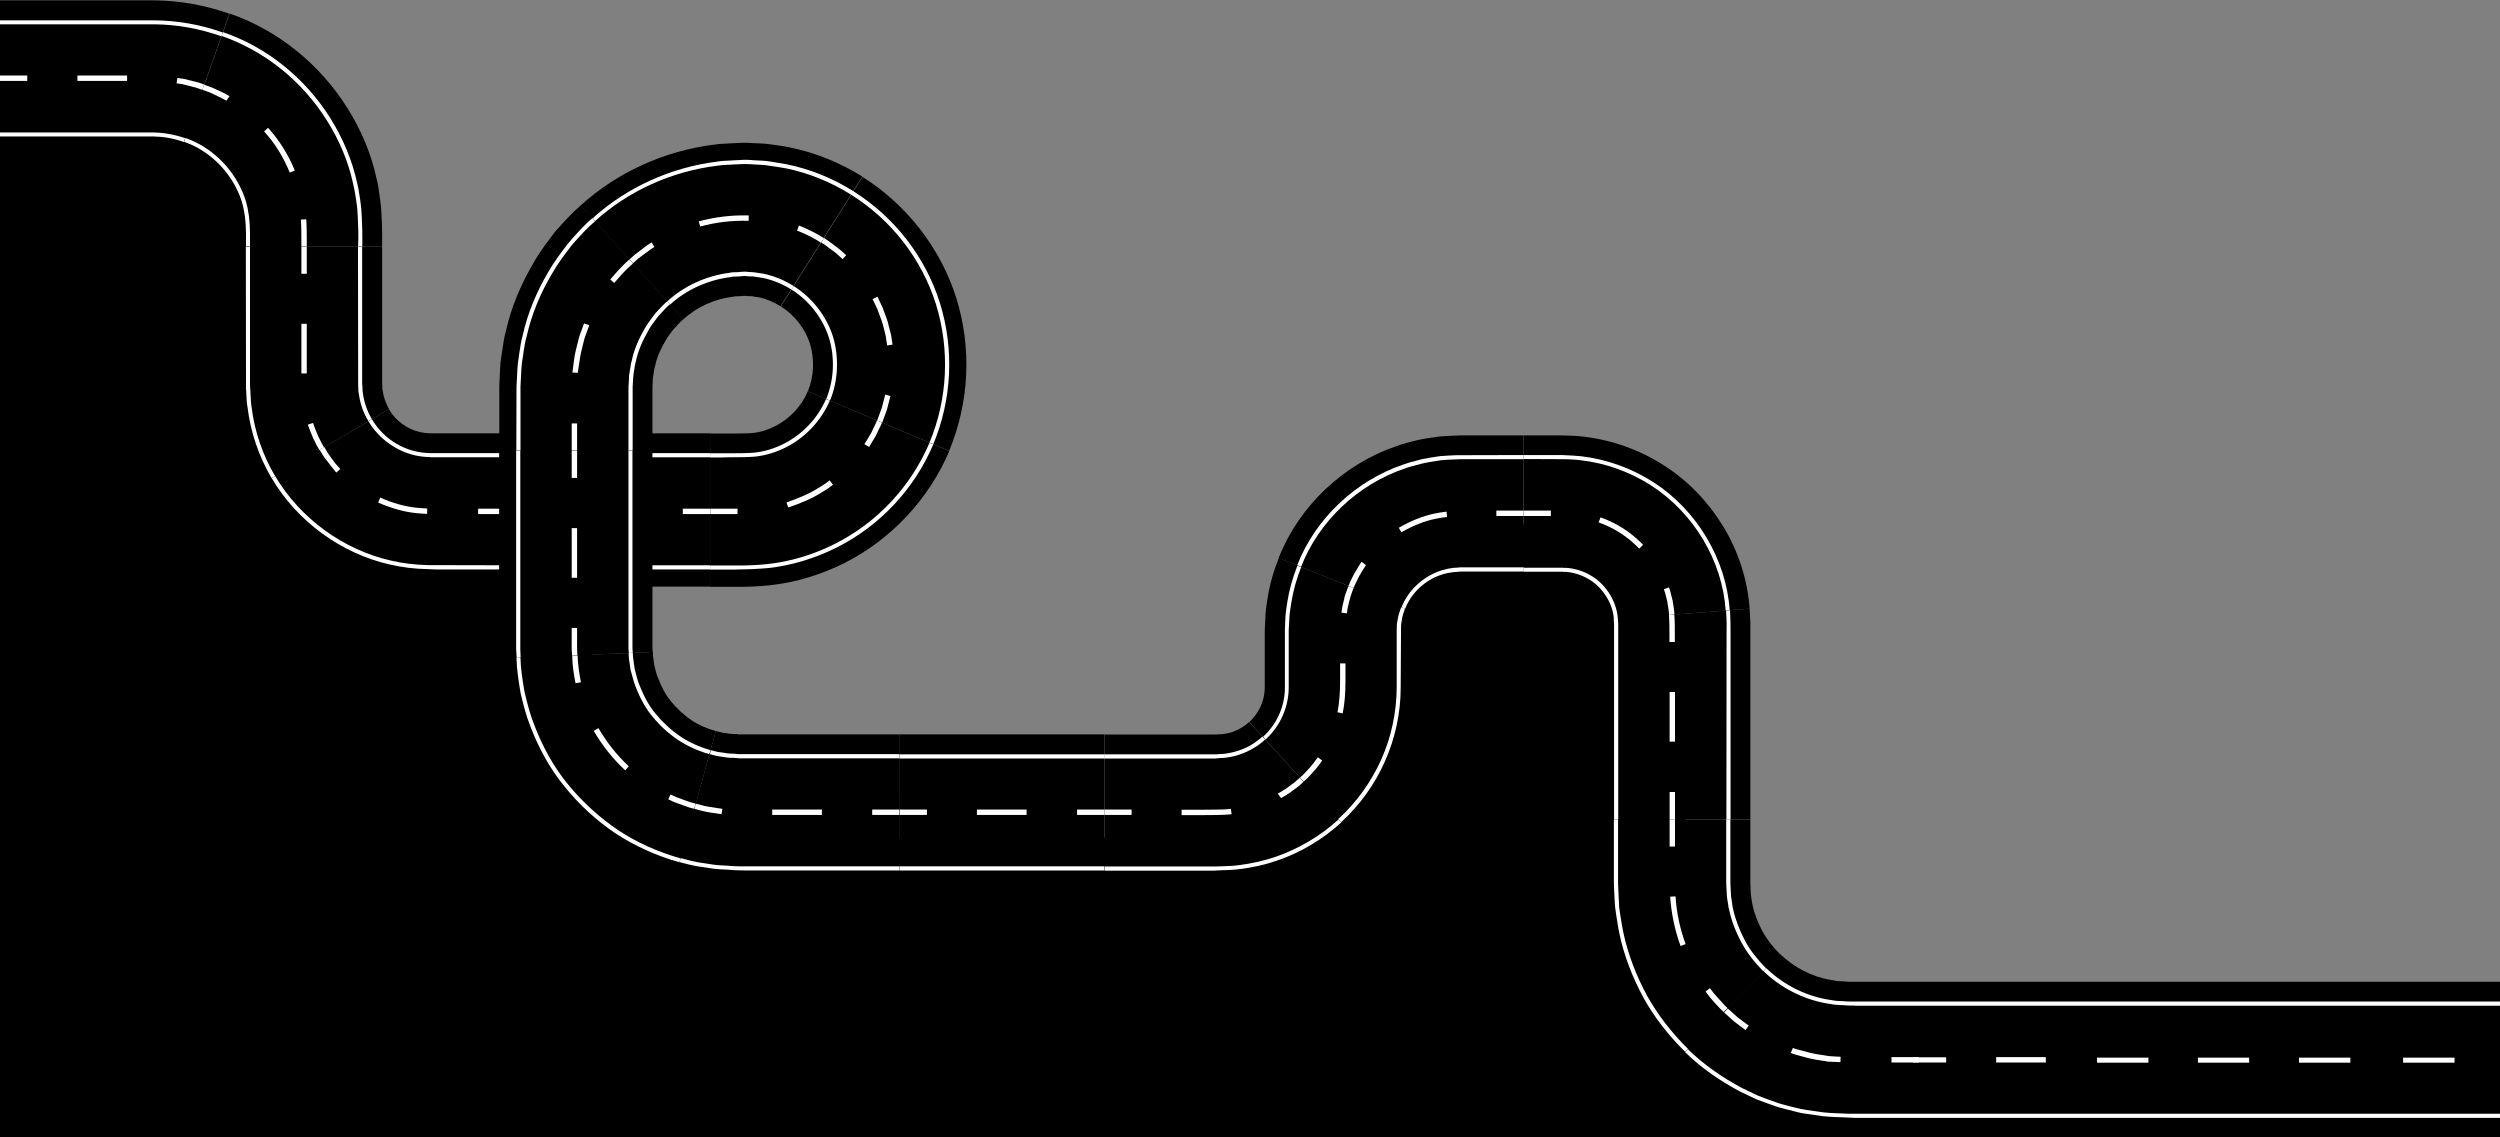 <?xml version="1.0" encoding="UTF-8"?> <svg xmlns="http://www.w3.org/2000/svg" xmlns:xlink="http://www.w3.org/1999/xlink" viewBox="0 0 1440 655"><rect x="0" y="0" width="1440" height="655" fill="#808080" stroke="none"/><clipPath id="a"><path d="m0 0h1440v654h-1440z"></path></clipPath><path d="m141.5 50.5h-141.5v604.5h1440v-42.5h-395.5l-73.5-51v-200.5l-42.5-59h-152v98.5l-42.5 82h-288l-104.5-48v-73.5l-45-59-113-37v-104z"></path><g clip-path="url(#a)"><path d="m132.1 7.9c-13.9-4.9-28.7-7.6-43.4-7.7h-29.8-58.9v88.3h88.2c5 .1 9.8 1 14.4 2.6z"></path><path d="m105.9 81.8.8-2.2c-6.1-2.1-12.3-3.2-18.4-3.3h-88.3v2.3h88.3c5.8.1 11.8 1.1 17.6 3.2z" fill="#fff"></path><path d="m127.5 20.9.8-2.2c-12.9-4.6-26.3-6.9-39.7-7h-88.6v2.3h88.7c13 .1 26.1 2.4 38.8 6.9z" fill="#fff"></path><path d="m0 43.5h15.7v3.1h-15.7z" fill="#fff"></path><path d="m44.6 43.5h28.6v3.1h-28.6z" fill="#fff"></path><path d="m116.6 51.7 1-3c-.4-.2-.8-.3-1.3-.5-.8-.3-1.6-.6-2.5-.8l-7.6-1.9c-.9-.2-1.8-.3-2.7-.4l-1.3-.2-.5 3.1 1.4.2c.8.1 1.6.2 2.4.4l7.5 1.9c.7.2 1.5.5 2.2.8.5.1.9.3 1.4.4z" fill="#fff"></path><path d="m220.1 142c-.1-5.2.2-8.7-.3-17.2l-.3-5.5c-.2-1.8-.5-3.6-.7-5.5-.6-3.6-.9-7.3-1.9-10.9-3.1-14.5-9-28.3-16.9-40.8-15.7-25-39.7-44.6-67.7-54.3l-29.6 83.2c9.2 3 17.3 9.8 22.5 18 2.6 4.1 4.6 8.6 5.6 13.4 1 5.3 1.2 7.5 1.2 19.5z"></path><path d="m144 142c.1-11.4-.1-15.7-1.4-22.2-1.2-5.8-3.6-11.6-7.1-17.2-6.8-10.8-17.2-19.2-28.7-23.1l-.8 2.2c11 3.7 21 11.8 27.5 22.1 3.4 5.4 5.7 10.9 6.8 16.4 1.3 6.3 1.5 10.5 1.4 21.7h2.3z" fill="#fff"></path><path d="m206.3 142h2.4c0-1.4 0-2.7 0-4 0-3.5 0-7.1-.3-12.6l-.3-5c-.1-1.2-.3-2.3-.4-3.5l-.2-1.6c-.2-1.1-.3-2.1-.5-3.1-.3-2.3-.7-4.6-1.3-6.9-2.8-12.8-8-25.3-15.4-37.2-14.6-23.2-36.5-40.9-61.9-49.6l-.8 2.2c24.8 8.6 46.4 25.9 60.7 48.7 7.3 11.6 12.4 23.9 15.1 36.5.6 2.2.9 4.3 1.3 6.6.2 1.1.3 2.1.5 3.2l.2 1.5c.2 1.1.3 2.2.4 3.3l.3 4.9c.3 5.4.3 9 .3 12.4-.1 1.5-.1 2.8-.1 4.2z" fill="#fff"></path><path d="m130.4 58 1.8-2.6c-1.5-1-3.1-1.8-4.7-2.5-.8-.4-1.6-.8-2.4-1.1-1.9-1-3.8-1.7-5.8-2.4l-1.7-.6-1.1 2.9 1.7.6c1.9.7 3.7 1.3 5.3 2.2.8.4 1.7.8 2.5 1.2 1.6.8 3 1.5 4.4 2.3z" fill="#fff"></path><path d="m166.9 99.4 2.9-1.2c-3.8-9.3-9-17.5-15.4-24.6l-2.3 2.1c6.2 6.7 11.1 14.7 14.8 23.7z" fill="#fff"></path><path d="m173.6 142h3.1v-2.2c0-4.5 0-9.1-.3-13.5l-3.1.2c.3 4.4.3 8.9.3 13.3z" fill="#fff"></path><path d="m224.1 235.6c-1.9-3.3-3.2-6.9-3.7-10.7-.3-.9-.1-1.9-.2-2.9l-.1-.8v-79.2h-88.3v79.2l.1 2.9c.3 3.9.2 7.9.9 11.8 2 15.7 7.2 31 15.3 44.6z"></path><path d="m156.5 275.5 2-1.2c-7.2-12.1-11.9-25.9-13.6-39.9-.4-2.5-.5-5-.6-7.4 0-1-.1-2.1-.2-3.2l-.1-2.6v-79.2h-2.4l.1 81.9c.1 1.1.1 2.1.2 3.1.1 2.5.2 5.1.7 7.7 1.7 14.2 6.5 28.3 13.9 40.8z" fill="#fff"></path><path d="m212.2 242.6 2-1.2c-2.8-4.7-4.5-9.7-5.2-15.1-.2-.8-.2-1.5-.2-2.3 0-.6 0-1.3-.1-1.9l-.1-1v-79.1h-2.4l.1 80.4c.1.6.1 1.1.1 1.7 0 .9 0 1.8.3 2.7.7 5.5 2.5 10.9 5.5 15.8z" fill="#fff"></path><path d="m173.6 142h3.1v15.7h-3.1z" fill="#fff"></path><path d="m176.7 215.1v-5.4-23.2h-3.1v28.6z" fill="#fff"></path><path d="m184 259.3 2.7-1.6c-2.4-3.9-4.5-8.5-6.4-14.1l-3 1c2 5.7 4.2 10.6 6.7 14.7z" fill="#fff"></path><path d="m291.1 249.6h-42.4c-.4 0-.4 0-.6 0h-.4c-2-.1-3.9-.3-5.7-.7-7.4-1.6-14.2-6.6-18-13.2l-76 44.8c16 27.3 43.4 47.4 74.5 54.4 7.7 1.8 15.6 2.7 23.5 2.9l2.8.1h42.4v-88.3z"></path><path d="m250.6 328h40.5v-2.4l-44.9-.1c-7.1-.2-14.2-1-21-2.6-27.5-6.2-52.4-24.4-66.7-48.7l-2 1.2c14.6 24.9 40.1 43.5 68.2 49.8 7 1.6 14.2 2.5 21.5 2.6z" fill="#fff"></path><path d="m248.7 263.4h42.4v-2.4h-42.4c-.3 0-.5 0-.7 0h-.4c-2.8-.1-5.5-.4-8.1-1-10.4-2.3-19.9-9.2-25.3-18.6l-2 1.2c5.8 9.9 15.9 17.2 26.9 19.7 2.7.6 5.6.9 8.5 1h.3c.2.1.4.1.8.1z" fill="#fff"></path><path d="m193.7 272.2 2.3-2.1-2.7-3c-.5-.6-1-1.2-1.4-1.9l-.9-1.2c-.3-.3-.5-.7-.8-1.1-.5-.7-1-1.3-1.4-2l-2-3.4-2.7 1.6 2.1 3.4c.5.8 1 1.5 1.6 2.2l1.7 2.2c.5.7 1.1 1.4 1.6 2.1z" fill="#fff"></path><path d="m246 296 .1-3.1c-2.4-.1-4.6-.3-6.6-.5-6.4-.7-13.1-2.5-20.5-5.8l-1.2 2.9c7.8 3.3 14.8 5.3 21.4 6 2.1.2 4.3.4 6.8.5z" fill="#fff"></path><path d="m275.4 293h15.7v3.1h-15.7z" fill="#fff"></path><path d="m291.1 249.6h118v88.3h-118z"></path><path d="m291.1 325.6h117.9v2.4h-117.9z" fill="#fff"></path><path d="m291.1 261h117.9v2.4h-117.9z" fill="#fff"></path><path d="m291.1 293h15.7v3.1h-15.7z" fill="#fff"></path><path d="m335.7 293h28.6v3.1h-28.6z" fill="#fff"></path><path d="m393.3 293h15.7v3.1h-15.7z" fill="#fff"></path><path d="m465.3 225.4c-3.6 8.5-10.4 15.8-18.7 20-4.1 2.1-8.5 3.6-13.2 4-2.4.4-15.2.3-24.4.3v88.3h14.8c3.8.1 12.6-.1 19.8-.9 14.9-1.6 29.6-6.2 43-12.9 26.8-13.6 48.4-36.7 60.2-64.4z"></path><path d="m425.5 328c4.6 0 11.4-.3 17-.8 13.3-1.4 27-5.6 39.6-11.9 24.9-12.6 44.6-33.7 55.5-59.4l-2.2-.9c-10.7 25.2-30 45.9-54.4 58.2-12.4 6.3-25.8 10.3-38.8 11.7-6.3.7-13.9.9-18.4.8h-14.8v2.4h14.8c.5-.1 1.1-.1 1.7-.1z" fill="#fff"></path><path d="m420 263.4c6.3 0 12.1-.1 15-.4 5.8-.6 11.9-2.4 17.8-5.4 11.1-5.6 20.3-15.4 25.2-26.9l-2.2-.9c-4.7 11-13.5 20.3-24.1 25.7-5.7 2.9-11.4 4.6-17 5.2-3.4.4-11.3.4-18.8.4-2.4 0-4.7 0-6.9 0v2.4h6.9c1.4-.1 2.8-.1 4.1-.1z" fill="#fff"></path><path d="m409.1 293h15.7v3.1h-15.7z" fill="#fff"></path><path d="m454 292.3c6.3-2.1 13.6-4.9 20.1-9.2 2-1.1 3.9-2.5 5.7-3.9l-1.9-2.5c-1.7 1.3-3.5 2.6-5.4 3.7-6.4 4.2-13.5 6.9-19.5 9z" fill="#fff"></path><path d="m500.6 257.5 1.4-2.4c.9-1.5 1.8-2.9 2.6-4.4l3.5-7.3-2.8-1.4-3.4 7.2c-.8 1.4-1.7 2.8-2.5 4.2l-1.5 2.4z" fill="#fff"></path><path d="m449.8 176.5c7.9 5 14 12.8 16.8 21.6 2.6 8.8 2.3 18.9-1.3 27.3l81.4 34.3c5.8-13.9 9.1-28.8 9.8-43.7s-1.2-30-5.7-44.4c-9.1-28.8-28.6-53.7-54-69.7z"></path><path d="m537.6 255.8c10.7-25.7 12.1-54.5 3.8-81.3-8.4-26.6-26.1-49.4-49.8-64.3l-1.3 2c23.3 14.6 40.6 37 48.8 63 8.1 26.2 6.8 54.5-3.7 79.7z" fill="#fff"></path><path d="m478.1 230.7c4.7-11.4 5.3-24.8 1.7-36.8-3.7-11.8-12-22.4-22.6-29.1l-1.3 2c10.2 6.4 18 16.5 21.6 27.8 3.5 11.5 2.9 24.3-1.6 35.2z" fill="#fff"></path><path d="m508.2 243.3 2.7-7.4 2-7.8-3-.8-2 7.7-2.7 7.3z" fill="#fff"></path><path d="m511 199 3.1-.5-.8-5.4c-.3-1.3-.6-2.5-.9-3.6l-.5-1.8c-.5-2.6-1.5-5.1-2.4-7.5-.4-1-.8-2-1.1-3-1-2.2-2-4.3-3-6.3l-2.8 1.4c1 2 2 4 2.9 6.1.3.9.7 1.9 1.1 3 .9 2.4 1.8 4.7 2.3 7.1l.5 1.9c.3 1.1.6 2.2.8 3.4z" fill="#fff"></path><path d="m485.3 149.3 2.1-2.3-1-.9c-1.6-1.5-3.3-3-5.2-4.3l-1.4-1.1c-1.6-1.2-3.3-2.5-5.2-3.6l-1.5 2.7c1.7.9 3.2 2.1 4.8 3.3l1.5 1.1c1.8 1.2 3.3 2.6 4.9 4.1z" fill="#fff"></path><path d="m393.5 184c8-7.3 18.1-11.8 28.7-13.1 1.3-.3 2.7-.2 4-.3 1.4-.1 2.8-.3 3.8-.1 1.2.2 2.4-.1 3.5.2s2.3.3 3.4.5c4.5.9 8.8 2.8 12.7 5.2l47.1-74.7c-12.5-7.8-26.7-13.7-41.4-16.7-3.7-.8-7.4-1.3-11.1-1.8-3.7-.6-7.5-.6-11.2-.8-3.8-.3-7.3-.1-10.9.1-3.6.3-7.1.2-10.7.8-28.4 3.5-55.8 15.8-76.9 35z"></path><path d="m342.7 127.4c19.2-17.4 44.1-28.7 70.2-31.9 2.3-.4 4.5-.5 6.8-.6 1 0 2-.1 3-.2h.8c3-.2 5.9-.3 9-.1 1.1.1 2.1.1 3.2.2 2.3.1 4.7.2 7 .6l2.1.3c2.6.4 5.4.8 8.1 1.3 13.1 2.7 25.8 7.9 37.6 15.3l1.3-2c-12-7.6-24.9-12.8-38.3-15.6-2.7-.5-5.5-.9-8.2-1.4l-2-.3c-2.4-.4-4.8-.5-7.2-.6-1 0-2.1-.1-3.1-.2-3.2-.3-6.3-.1-9.3.1h-.8c-1 .1-1.9.2-2.9.2-2.3.1-4.7.2-7 .6-26.5 3.3-52 14.8-71.5 32.5z" fill="#fff"></path><path d="m385.9 175.5c9.4-8.6 21.9-14.3 35-15.9 1-.3 2-.3 3-.3.6 0 1.3 0 1.9-.1l1-.1c1.3-.1 2.5-.2 3.6 0 .7.1 1.3.1 2 .1.9 0 1.7 0 2.5.2l4.6.7c5.6 1.2 11.1 3.4 16.4 6.7l1.3-2c-5.5-3.5-11.3-5.8-17.2-7.1l-4.6-.7c-.9-.2-1.9-.2-2.9-.3-.6 0-1.2 0-1.8-.1-1.3-.2-2.7-.1-4.1 0l-1 .1c-.6.1-1.2.1-1.8.1-1.1 0-2.2 0-3.4.3-13.5 1.7-26.3 7.5-36.1 16.5z" fill="#fff"></path><path d="m472.9 139.8 1.7-2.6c-4.3-2.8-9.2-5.2-14.4-7.3l-1.1 2.9c5 2 9.7 4.3 13.8 7z" fill="#fff"></path><path d="m403.3 130.5c9-2.5 18.4-3.6 27.9-3.3l.1-3.1c-9.7-.3-19.5.9-28.8 3.4z" fill="#fff"></path><path d="m364.6 151.7 2.9-2.7 3.1-2.3c.6-.4 1.2-.9 1.9-1.4 1.5-1.1 2.9-2.2 4.4-3l-1.5-2.7c-1.8 1-3.3 2.1-4.8 3.3-.6.5-1.2.9-1.8 1.4l-3.2 2.4-3.1 2.8z" fill="#fff"></path><path d="m375.8 259.6v-35c0-.6 0-1.4 0-1.6.1-1.4.2-2.7.2-4.1-.1-1.4.4-2.6.5-4 .2-1.3.3-2.7.8-3.9 1-5.2 3.3-10.1 6-14.7 1.2-2.4 3-4.4 4.6-6.6 1.9-1.9 3.6-4.1 5.7-5.8l-59-65.7c-5.4 4.7-10.2 10-14.9 15.3-4.3 5.7-8.7 11.3-12.2 17.6-7.3 12.3-13 25.6-16.1 39.6-1 3.5-1.5 7-2 10.5-.5 3.6-1.2 7.1-1.3 10.6-.2 3.6-.4 7.1-.5 10.7v7.6 29.5z"></path><path d="m297.4 259.6h2.4v-37l.5-9.8c.1-2.3.4-4.6.8-6.8.2-1 .3-1.9.4-2.9.5-3.4 1-6.5 1.9-9.5 2.7-12.1 7.6-24.3 14.7-36.2 3.1-5.5 7-10.6 10.8-15.6l.8-1c4.1-4.6 8.3-9.4 13.1-13.4l-1.5-1.8c-4.9 4.1-9.2 9-13.3 13.7l-1 1.2c-3.8 5-7.8 10.2-11 15.8-7.2 12.2-12.2 24.5-14.9 36.8-.9 3.1-1.4 6.3-1.9 9.8-.1 1-.3 1.9-.4 2.9-.4 2.3-.7 4.7-.8 7.1l-.5 9.8z" fill="#fff"></path><path d="m362 259.6h2.4v-32.1c0-1.6 0-3.2 0-4.6.1-1.6.2-3.3.3-5 0-1 .2-1.9.3-3 .1-.6.2-1.3.3-1.9l.1-.5c.2-1.5.4-2.9.8-4.1 1.2-5.8 3.6-11.7 7.3-18.1 1.1-2.1 2.5-3.9 3.9-5.8.6-.8 1.1-1.5 1.7-2.3.6-.6 1.2-1.3 1.9-2 1.6-1.8 3.1-3.5 4.9-4.9l-1.5-1.8c-1.9 1.6-3.6 3.4-5.2 5.1-.6.7-1.3 1.4-1.9 2.1-.7.9-1.2 1.6-1.8 2.4-1.4 1.9-2.9 3.9-4.1 6.1-3.8 6.5-6.3 12.6-7.5 18.6-.5 1.4-.7 3-.9 4.5l-.1.5c-.1.6-.2 1.2-.3 1.8-.2 1.1-.4 2.2-.3 3.4-.1 1.6-.2 3.2-.3 4.9v4.7z" fill="#fff"></path><path d="m353.8 163c3.6-4.2 6.9-8 10.8-11.2l-2-2.4c-4 3.4-7.4 7.3-11.1 11.6z" fill="#fff"></path><path d="m332.9 214.7.1-1.4.8-5.2c.4-3.3 1.2-6.5 2-9.7l.2-.8c.5-2.4 1.3-4.6 2.2-6.9.4-1.1.8-2.2 1.2-3.4l-3-1c-.4 1.1-.8 2.2-1.2 3.3-.9 2.3-1.8 4.7-2.3 7.3l-.2.7c-.8 3.2-1.7 6.6-2.1 10.1l-.9 6.9z" fill="#fff"></path><path d="m329.3 243.9h3.1v15.7h-3.1z" fill="#fff"></path><path d="m376 375.5-.2-2c0-.2 0-1.1 0-1.6v-112.3h-88.3v112.4 2.1l.2 5.4z"></path><path d="m297.6 379 2.3-.1-.2-5c0-1 0-1.7 0-2.5v-111.8h-2.4v111.8 2.6z" fill="#fff"></path><path d="m362.2 376.2 2.3-.2-.2-2.5c0-.6 0-1.4 0-2.2v-111.7h-2.3v111.7 2.3z" fill="#fff"></path><path d="m329.3 259.6h3.1v15.7h-3.1z" fill="#fff"></path><path d="m329.3 304.2h3.1v28.6h-3.1z" fill="#fff"></path><path d="m329.5 377.6 3.1-.2c-.3-3.4-.2-6.9-.2-10.3 0-1.8 0-3.6 0-5.4h-3.1v5.3c0 3.5-.1 7.1.2 10.6z" fill="#fff"></path><path d="m412.3 421.1c-4.9-1.4-9.8-3.4-14.1-6.3-4.3-3-8.2-6.5-11.5-10.6-3.4-4-5.8-8.7-7.6-13.5-1.1-2.4-1.5-4.9-2.2-7.4-.3-2.6-.9-5.1-.8-7.8l-88.3 3.9c.1 7.2 1.3 14.4 2.5 21.5 1.7 7 3.4 14.1 6.1 20.8 5.2 13.5 12.1 26.4 21.3 37.6 9.1 11.2 19.8 21.1 31.8 29.1s25.4 13.9 39.4 17.8z"></path><path d="m391.4 496.7.6-2.3c-13.2-3.7-25.3-9.2-35.9-16.2-10.9-7.4-20.7-16.3-29-26.5-7.9-9.6-14.4-21.1-19.4-34.2-2.4-6-4-12.4-5.5-18.7l-.2-.9c-1-6.2-2.1-12.6-2.2-18.9h-2.3c.1 6.5 1.2 13 2.2 19.3l.2 1.1c1.5 6.3 3.1 12.8 5.6 19 5.1 13.3 11.7 25 19.8 34.8 8.4 10.4 18.3 19.5 29.5 27 10.9 7.1 23.2 12.7 36.6 16.5z" fill="#fff"></path><path d="m408.6 434.4.7-2.3c-6.6-1.9-12.5-4.6-17.4-7.9-5.3-3.6-10.1-8-14.2-13-3.7-4.4-6.7-9.8-9.4-16.6-.9-2.1-1.4-4.2-2-6.5-.2-.9-.5-1.8-.7-2.7-.1-.8-.2-1.7-.4-2.7-.3-2.3-.7-4.5-.7-6.7h-2.4c0 2.4.3 4.8.7 7.1.1.9.3 1.9.4 2.8.3 1.1.5 1.9.8 2.8.6 2.3 1.2 4.6 2.1 6.8 2.7 7 5.9 12.7 9.7 17.2 4.2 5.2 9.1 9.7 14.6 13.4 5.2 3.5 11.3 6.3 18.2 8.3z" fill="#fff"></path><path d="m331.5 393.5 3.1-.5c-.9-5-1.8-10.2-1.9-15.5h-3.1c0 5.5.9 10.9 1.9 16z" fill="#fff"></path><path d="m360.1 443.7 2.1-2.3c-6.9-6.4-12.7-13.8-17.5-22l-2.7 1.6c4.9 8.4 11 16.1 18.1 22.7z" fill="#fff"></path><path d="m400 465.9.7-3c-2.2-.5-4.2-1.2-6.4-2l-4.6-1.7c-.7-.3-1.4-.7-2.2-1l-1.3-.6-1.3 2.8 1.3.6c.8.4 1.6.8 2.4 1.1l4.7 1.7c2.1.8 4.4 1.6 6.7 2.1z" fill="#fff"></path><path d="m518.2 423h-92.9l-.5-.1-1-.1c-1.3-.1-2.6 0-3.9-.2-1.3-.3-2.5-.4-3.8-.6s-2.5-.7-3.8-.9l-23.5 85.1c3.5.9 7 1.9 10.6 2.5s7.1 1.1 10.7 1.6c3.6.4 7.2.5 10.8.7l2.7.1 1.4.1h.7.5 92.1z"></path><path d="m429.7 501.4h88.5v-2.4h-92.2c-1 0-2.3-.1-3.5-.1l-1.2-.1c-.9-.1-1.9-.1-2.9-.2-2.3-.1-4.7-.2-7-.5l-9.8-1.5c-2.2-.4-4.5-1-6.7-1.6-.9-.3-1.9-.5-2.9-.7l-.6 2.3c.9.2 1.9.5 2.8.7 2.3.6 4.6 1.2 7 1.6l9.9 1.5c2.4.3 4.8.4 7.2.5.9 0 1.9.1 2.9.2l1.3.1c1.3.1 2.6.1 3.6.1z" fill="#fff"></path><path d="m429.7 436.8h88.5v-2.4h-92.2c-.6 0-1.1 0-1.5-.1-.3 0-.7-.1-1-.1-.7-.1-1.4-.1-2-.1-.9 0-1.8-.1-2.7-.2-1.6-.3-3.2-.5-4.8-.7-.9-.1-1.8-.4-2.6-.6-.7-.2-1.3-.4-2-.5l-.5 2.3c.6.1 1.3.3 1.9.5 1 .3 1.9.5 3 .7 1.6.2 3.2.5 4.8.7 1 .2 2 .2 3 .2.7 0 1.3 0 2 .1.4 0 .7 0 1 .1.5 0 1 .1 1.7.1z" fill="#fff"></path><path d="m415.6 469 .5-3.1-7.8-1.2c-1.6-.2-3.2-.6-4.8-1.1-.9-.3-1.9-.5-2.8-.7l-.7 3c.9.2 1.8.4 2.6.7 1.7.4 3.4.9 5.2 1.2z" fill="#fff"></path><path d="m444.8 466.3h28.6v3.1h-28.6z" fill="#fff"></path><path d="m502.4 466.3h15.7v3.1h-15.7z" fill="#fff"></path><path d="m518.1 423h118v88.3h-118z"></path><path d="m518.1 499h118v2.4h-118z" fill="#fff"></path><path d="m518.1 434.5h118v2.4h-118z" fill="#fff"></path><path d="m518.2 466.3h15.7v3.1h-15.7z" fill="#fff"></path><path d="m562.7 466.3h28.6v3.1h-28.6z" fill="#fff"></path><path d="m620.4 466.3h15.7v3.1h-15.7z" fill="#fff"></path><path d="m719.5 415.9c-2.8 2.5-6.1 4.5-9.5 5.7-1.7.6-3.6 1-5.4 1.2-.9.2-1.9 0-2.8.2-.1.1-1.9 0-3 .1h-62.6v88.3h62.6c1.4 0 2.1 0 4.4-.1 4-.2 7.9-.3 11.9-.8 7.9-1 15.7-2.7 23.3-5.3 15.1-5.1 29.1-13.4 40.8-24.1z"></path><path d="m700.5 501.4c.7 0 1.4 0 2.6-.1 1-.1 1.9-.1 2.9-.1 2.6-.1 5.3-.2 8-.6 7.5-.9 14.6-2.5 21.3-4.8 13.7-4.6 26.6-12.3 37.3-22.1l-1.6-1.7c-10.5 9.6-23.1 17-36.5 21.6-6.5 2.2-13.5 3.8-20.8 4.7-2.6.4-5.2.5-7.8.6-1 0-1.9.1-2.9.1-1.4.1-2.3.1-3.1.1h-63.7v2.4h63.7c.2-.1.4-.1.6-.1z" fill="#fff"></path><path d="m700.3 436.8c.9 0 1.5 0 1.8-.1.5-.1 1.1-.1 1.6-.1.8 0 1.7-.1 2.5-.2 3-.4 5.7-1 8.1-1.9 5.3-1.8 10.3-4.7 14.4-8.5l-1.6-1.7c-3.9 3.6-8.6 6.4-13.6 8-2.3.8-4.8 1.4-7.7 1.8-.8.1-1.5.2-2.2.2-.6 0-1.3 0-1.9.1-.4.1-1.2.1-2 .1h-63.7v2.4h64.3z" fill="#fff"></path><path d="m636.1 466.3h15.7v3.1h-15.7z" fill="#fff"></path><path d="m692.8 469.5c3.2 0 6.4 0 9.5-.1 2.3 0 4.7-.2 7.1-.4l-.4-3.1c-2.3.3-4.6.4-6.8.4-3.2 0-6.3.1-9.5.1h-8.8-3.3v3.1h3.3z" fill="#fff"></path><path d="m737.9 459.7c.6-.3 1.1-.7 1.7-1 1.7-1 3.5-2.1 5.1-3.4l3.1-2.3c.8-.6 1.4-1.2 2-1.8l1-.9-2.1-2.3-1.1.9c-.6.6-1.2 1.1-1.9 1.7l-3.1 2.3c-1.5 1.2-3.1 2.2-4.8 3.2-.6.3-1.2.7-1.8 1.1z" fill="#fff"></path><path d="m736.6 321.4c-3 7.5-5.3 15.4-6.5 23.4-.7 4-1.2 8-1.3 12l-.3 6v3.8 29.4c0 7.6-3.3 14.7-8.9 19.9l59.6 65.2c11.7-10.7 21.2-23.8 27.7-38.4 6.5-14.5 9.9-30.5 9.9-46.4v-29.6-3.6c.1-.4.1-.9.1-1.3-.1-.9.1-1.8.3-2.6.2-1.7.8-3.3 1.4-4.9z"></path><path d="m772.4 473.7c10.7-9.8 19.5-21.9 25.3-35.1 5.9-13.2 9.1-27.9 9.1-42.4l.2-35c0-1.1.1-2.1.3-3.2l.1-.5c.3-2.6 1.2-5 1.9-7l-2.2-.8c-.8 2.2-1.7 4.7-2.1 7.5l-.1.4c-.2 1.1-.4 2.3-.3 3.5l-.1 1.8v33.2c-.1 14.2-3.1 28.5-8.9 41.4s-14.3 24.8-24.8 34.3z" fill="#fff"></path><path d="m728.9 426c8.5-7.7 13.4-18.7 13.4-30v-33.1l.3-5.3c.1-3.6.6-7.2 1.2-10.5 1-6.5 2.9-13.4 5.7-20.5l-2.2-.8c-2.8 7.2-4.8 14.3-5.8 21-.6 3.4-1.1 7.1-1.2 10.8l-.2 5.3v33.2c0 10.7-4.6 21-12.6 28.3z" fill="#fff"></path><path d="m750.9 450.2c2.2-1.8 4.1-4 5.7-5.8 1.3-1.3 2.4-2.8 3.5-4.3.5-.7 1-1.4 1.5-2l-2.5-1.9c-.5.7-1 1.4-1.6 2.1-1.1 1.4-2 2.8-3.2 4-1.7 1.9-3.5 3.9-5.5 5.6z" fill="#fff"></path><path d="m773.4 410.9c1.1-5.5 1.6-11.4 1.6-19.1 0-.9 0-1.9 0-2.9v-6.8h-3.1v6.9 2.8c0 7.5-.5 13.3-1.5 18.5z" fill="#fff"></path><path d="m775.8 353.3.2-1.4c.1-.8.2-1.6.4-2.4l.9-3.7c.4-1.8 1-3.4 1.6-5.1.3-.7.5-1.4.8-2.1l-3-1c-.3.7-.5 1.4-.8 2.1-.7 1.8-1.4 3.6-1.7 5.5l-.9 3.7c-.2.9-.3 1.8-.4 2.6l-.2 1.4z" fill="#fff"></path><path d="m877.6 250.8h-37c-4 .2-8.1.3-12.1.7-4 .6-8 1.1-12 2-3.9 1-7.9 1.9-11.7 3.3-30.8 10.4-56.4 34.4-68.3 64.6l82 32.8c2.4-6.4 8.3-11.7 14.7-13.9.8-.4 1.7-.4 2.5-.7s1.7-.2 2.5-.4c.9-.1 1.8 0 2.6-.2h7.2 29.5z"></path><path d="m809.4 350.6c3.4-8.9 11.3-16.4 20.7-19.5.7-.3 1.3-.4 2-.6.6-.1 1.2-.3 1.7-.4s1.1-.2 1.8-.3c.6-.1 1.3-.2 1.9-.3.4 0 .9 0 1.5-.1.8 0 1.5-.1 2.2-.2h36.6v-2.4h-36.8c-.8.1-1.5.1-2.2.2-.6 0-1.2 0-1.8.1-.7.2-1.2.2-1.8.3-.7.1-1.4.2-2.1.4-.5.2-1 .3-1.5.4-.8.2-1.5.3-2.3.7-9.9 3.4-18.4 11.4-22 20.9z" fill="#fff"></path><path d="m749.4 326.5c10.3-26.3 32.7-47.5 59.9-56.7 2.4-.9 4.9-1.5 7.3-2.1 1-.3 2-.5 3-.8 2.5-.6 5.2-1 7.8-1.4l2.7-.4c2.9-.3 5.9-.4 8.8-.5l1.8-.1h36.9v-2.4l-38.8.1c-3 .1-6 .3-9 .5l-2.7.4c-2.6.4-5.4.8-8.1 1.4-1 .3-2 .5-3 .8-2.5.6-5.1 1.3-7.5 2.2-27.8 9.4-50.7 31.1-61.3 58z" fill="#fff"></path><path d="m779.7 338.7c.5-1.5 1.3-2.9 2-4.4.4-.8.8-1.7 1.2-2.5.4-.6.9-1.4 1.3-2.2.9-1.4 1.7-2.8 2.6-4.1l-2.5-1.9c-1 1.4-2 2.9-2.8 4.4-.4.8-.9 1.5-1.4 2.3-.5 1-.9 1.8-1.3 2.6-.8 1.5-1.5 3.1-2.1 4.7z" fill="#fff"></path><path d="m807.2 306.6c6.6-3.8 13.1-6.4 19.3-7.7 2.3-.5 4.6-.9 7-1.1l-.3-3.1c-2.6.3-5 .7-7.3 1.2-6.5 1.4-13.3 4.1-20.2 8.1z" fill="#fff"></path><path d="m861.9 294.1h15.7v3.1h-15.7z" fill="#fff"></path><path d="m1007.8 350.6c-1.2-16.5-6.4-32.8-15-47s-20.2-26.5-34.2-35.4c-13.9-9-30.1-14.8-46.5-16.7-4.1-.5-8.3-.6-12.3-.7h-22.1v88.3h22.1c.9.2 1.6.1 2.4.2 3.1.4 5.9 1.4 8.5 3s4.7 4 6.4 6.6c1.6 2.6 2.6 5.5 2.7 8.6z"></path><path d="m929.6 356.7 2.3-.1c-.3-4.8-1.8-9.5-4.4-13.9-2.8-4.6-6.3-8.2-10.2-10.6-4.2-2.7-8.8-4.3-13.7-4.9-.6-.1-1.2-.1-1.8-.1s-1.2 0-1.9-.1h-22.3v2.3h22.1c.6.1 1.2.1 1.9.1.5 0 1.1 0 1.6.1 4.5.6 8.8 2.1 12.7 4.6 3.6 2.2 6.9 5.6 9.5 9.8 2.5 4 3.9 8.3 4.2 12.8z" fill="#fff"></path><path d="m994 351.7 2.3-.2c-2-29.4-18.9-57.7-44-73.8-12.5-8-26.9-13.2-41.6-14.9-3-.3-6.2-.5-9.2-.6l-1.8-.1h-22.2v2.3l23.9.1c3 .1 6 .2 9 .6 14.4 1.6 28.4 6.7 40.6 14.5 24.6 15.8 41.1 43.4 43 72.1z" fill="#fff"></path><path d="m877.6 294.1h15.7v3.1h-15.7z" fill="#fff"></path><path d="m944.2 316 2.2-2.2c-1.7-1.8-3.6-3.5-5.5-5.1-5.6-4.6-12-8.2-19-10.7l-1.1 2.9c6.7 2.4 12.7 5.8 18.1 10.2 1.9 1.6 3.6 3.2 5.3 4.9z" fill="#fff"></path><path d="m961.4 354.2 3.1-.1c-.1-1.8-.3-3.5-.6-5.2-.2-.9-.3-1.8-.4-2.7-.3-1-.5-1.9-.7-2.7-.4-1.7-.8-3.5-1.5-5.2l-2.9 1.1c.6 1.5 1 3.1 1.4 4.8.2.8.4 1.7.6 2.5.1.7.2 1.7.4 2.6.3 1.8.5 3.3.6 4.9z" fill="#fff"></path><path d="m1008.2 471.9v-113.6l-.1-1.5-.3-6.2-88.1 6.9c0 .4 0 .8.1 1.2v.3l.1.2v112.8z"></path><path d="m929.7 471.9h2.4v-110.5c0-1.9 0-2.8-.1-3.6 0-.4-.1-.8-.1-1.3h-2.4c0 .6 0 1 .1 1.4.1.7.1 1.5.1 3.3z" fill="#fff"></path><path d="m994.4 471.9h2.4v-103.2c0-1.4 0-2.7 0-4 0-3.5 0-7.1-.3-13.2l-2.3.2c.4 6 .4 9.6.3 13v4.1z" fill="#fff"></path><path d="m961.6 369.8h3.1c0-1.4 0-2.9 0-4.3 0-3.8 0-7.7-.3-11.5l-3.1.2c.3 3.7.3 7.5.3 11.2z" fill="#fff"></path><path d="m961.7 398.6h3.1v28.6h-3.1z" fill="#fff"></path><path d="m961.7 456.2h3.1v15.7h-3.1z" fill="#fff"></path><path d="m1025.4 549.7c-3.9-3.9-7.4-8.2-10.1-13-2.5-4.9-4.7-9.9-5.8-15.3-.4-1.3-.4-2.7-.7-4.1l-.3-2-.1-2.1-.2-4.4v-36.8h-88.3v36.8c0 .5 0 1.5.1 2.4l.1 2.6.3 5.3c.1 1.8.2 3.5.3 5.3l.8 5.2c.6 3.5 1 7 1.8 10.5 3 13.9 8.2 27.2 15 39.6 6.9 12.4 15.7 23.6 25.8 33.5z"></path><path d="m970.8 606 1.6-1.7c-9.7-9.6-17.6-19.9-23.6-30.6-6.5-12-11.1-24.2-13.7-36.3-.5-2.2-.8-4.4-1.2-6.6-.2-1-.3-2-.5-3l-.7-4.8c-.1-1.1-.2-2.3-.2-3.5l-.1-1.8c-.2-3-.3-6.3-.4-9v-36.8h-2.4v36.8c.1 2.7.2 6.1.4 9.1l.1 1.8c.1 1.2.1 2.4.3 3.6l.7 4.9c.2 1 .3 2 .5 3 .3 2.2.7 4.5 1.2 6.8 2.6 12.3 7.3 24.7 13.9 36.9 6.1 11 14.2 21.5 24.1 31.2z" fill="#fff"></path><path d="m1015.7 559.5 1.7-1.6c-5.2-5.3-9.2-10.4-12.1-15.7-3.4-6.5-5.7-12.5-7-18.4-.3-.9-.4-1.9-.5-2.9-.1-.7-.2-1.4-.3-2l-.4-2.5-.4-7.7v-36.8h-2.4v36.8l.4 7.8.4 2.6c.1.7.2 1.3.3 1.9.1 1 .3 2.1.6 3.1 1.3 6.1 3.6 12.3 7.2 19 3.1 5.7 7.2 11 12.5 16.4z" fill="#fff"></path><path d="m961.7 471.9h3.1v15.7h-3.1z" fill="#fff"></path><path d="m968 544.9 2.9-1.1c-3.2-8.8-5.2-18-5.8-27.5l-3.1.2c.7 9.8 2.7 19.3 6 28.4z" fill="#fff"></path><path d="m993.1 583.1 2-2.4c-1.2-1-2.3-2.3-3.4-3.5-.6-.7-1.3-1.4-1.9-2.1-.3-.3-.6-.7-.9-1-.6-.6-1.1-1.2-1.6-1.8l-2.4-3.1-2.5 1.9 2.4 3.2c.6.7 1.2 1.4 1.8 2.1.3.3.6.7.9 1 .7.7 1.3 1.4 1.9 2.1 1.1 1.1 2.3 2.5 3.7 3.6z" fill="#fff"></path><path d="m1440 565.5h-375.4l-2.2-.2c-1.4-.1-2.8-.1-4.1-.2-1.4-.3-2.7-.5-4.1-.7-10.8-1.9-20.9-7.2-28.9-14.9l-61.5 63.4c10.1 9.9 21.9 18 34.3 24.6 3.2 1.6 6.4 3.1 9.6 4.6 3.3 1.3 6.6 2.5 10 3.7 3.3 1.3 6.8 2.1 10.2 3 3.4.8 6.8 1.9 10.4 2.3 3.5.6 7 1.1 10.5 1.6 3.5.3 7 .5 10.6.7l5.2.2h375.4z"></path><g fill="#fff"><path d="m1068.3 643.9h371.7v-2.4h-375.4l-7.4-.3c-2.3-.1-4.7-.2-7.1-.5l-9.7-1.4c-2.3-.3-4.6-.9-6.8-1.4-.9-.2-1.8-.5-2.7-.7l-1.2-.3c-2.7-.7-5.5-1.4-8.1-2.5l-1-.3c-2.7-1-5.5-2-8.2-3.1l-8.8-4.2c-12.3-6.5-22.8-14.1-31.4-22.5l-1.6 1.7c8.7 8.6 19.5 16.3 32 22.9l8.9 4.2c2.8 1.1 5.6 2.1 8.4 3.1l.9.3c2.7 1.1 5.6 1.8 8.3 2.5l1.2.3c.9.2 1.8.4 2.7.7 2.3.6 4.6 1.2 7.1 1.5l9.7 1.4c2.5.3 4.9.4 7.3.5l7.4.3z"></path><path d="m1068.3 579.3h371.7v-2.4h-375.4l-2.5-.2c-.8-.1-1.5-.1-2.3-.1-.9 0-1.8-.1-2.8-.2-1.6-.3-3.3-.5-4.9-.8-12.8-2.3-25.2-8.7-34.7-17.9l-1.6 1.7c9.9 9.6 22.7 16.1 36 18.5 1.7.3 3.4.5 5 .8 1 .1 2 .1 3 .2.7 0 1.4.1 2.2.1l2.6.2h3.7z"></path><path d="m1005.4 593.3 1.9-2.5-6.3-4.7-5.8-5.2-2.1 2.3 5.9 5.3z"></path><path d="m1060.1 611.8.1-3.1c-2.3-.1-4.5-.2-6.8-.4-1.2-.2-2.4-.4-3.7-.6-2.3-.3-4.6-.7-6.8-1.2l-5.2-1.4c-1.7-.4-3.4-.8-5-1.5l-1.2 2.9c1.8.8 3.7 1.2 5.4 1.7l5.2 1.4c2.4.6 4.8.9 7.1 1.3 1.2.2 2.5.3 3.7.6 2.6.1 4.9.2 7.2.3z"></path><path d="m1089.5 608.9h15.7v3.1h-15.7z"></path><path d="m1102 609h19v3h-19z"></path><path d="m1149.8 608.9h28.6v3.1h-28.6z"></path><path d="m1207.9 609.2h29.6v2.9h-29.6z"></path><path d="m1266 609.2h29.5v2.9h-29.5z"></path><path d="m1324.2 609.2h29.6v2.9h-29.6z"></path><path d="m1384.2 609.2h29.6v2.9h-29.6z"></path></g></g></svg> 